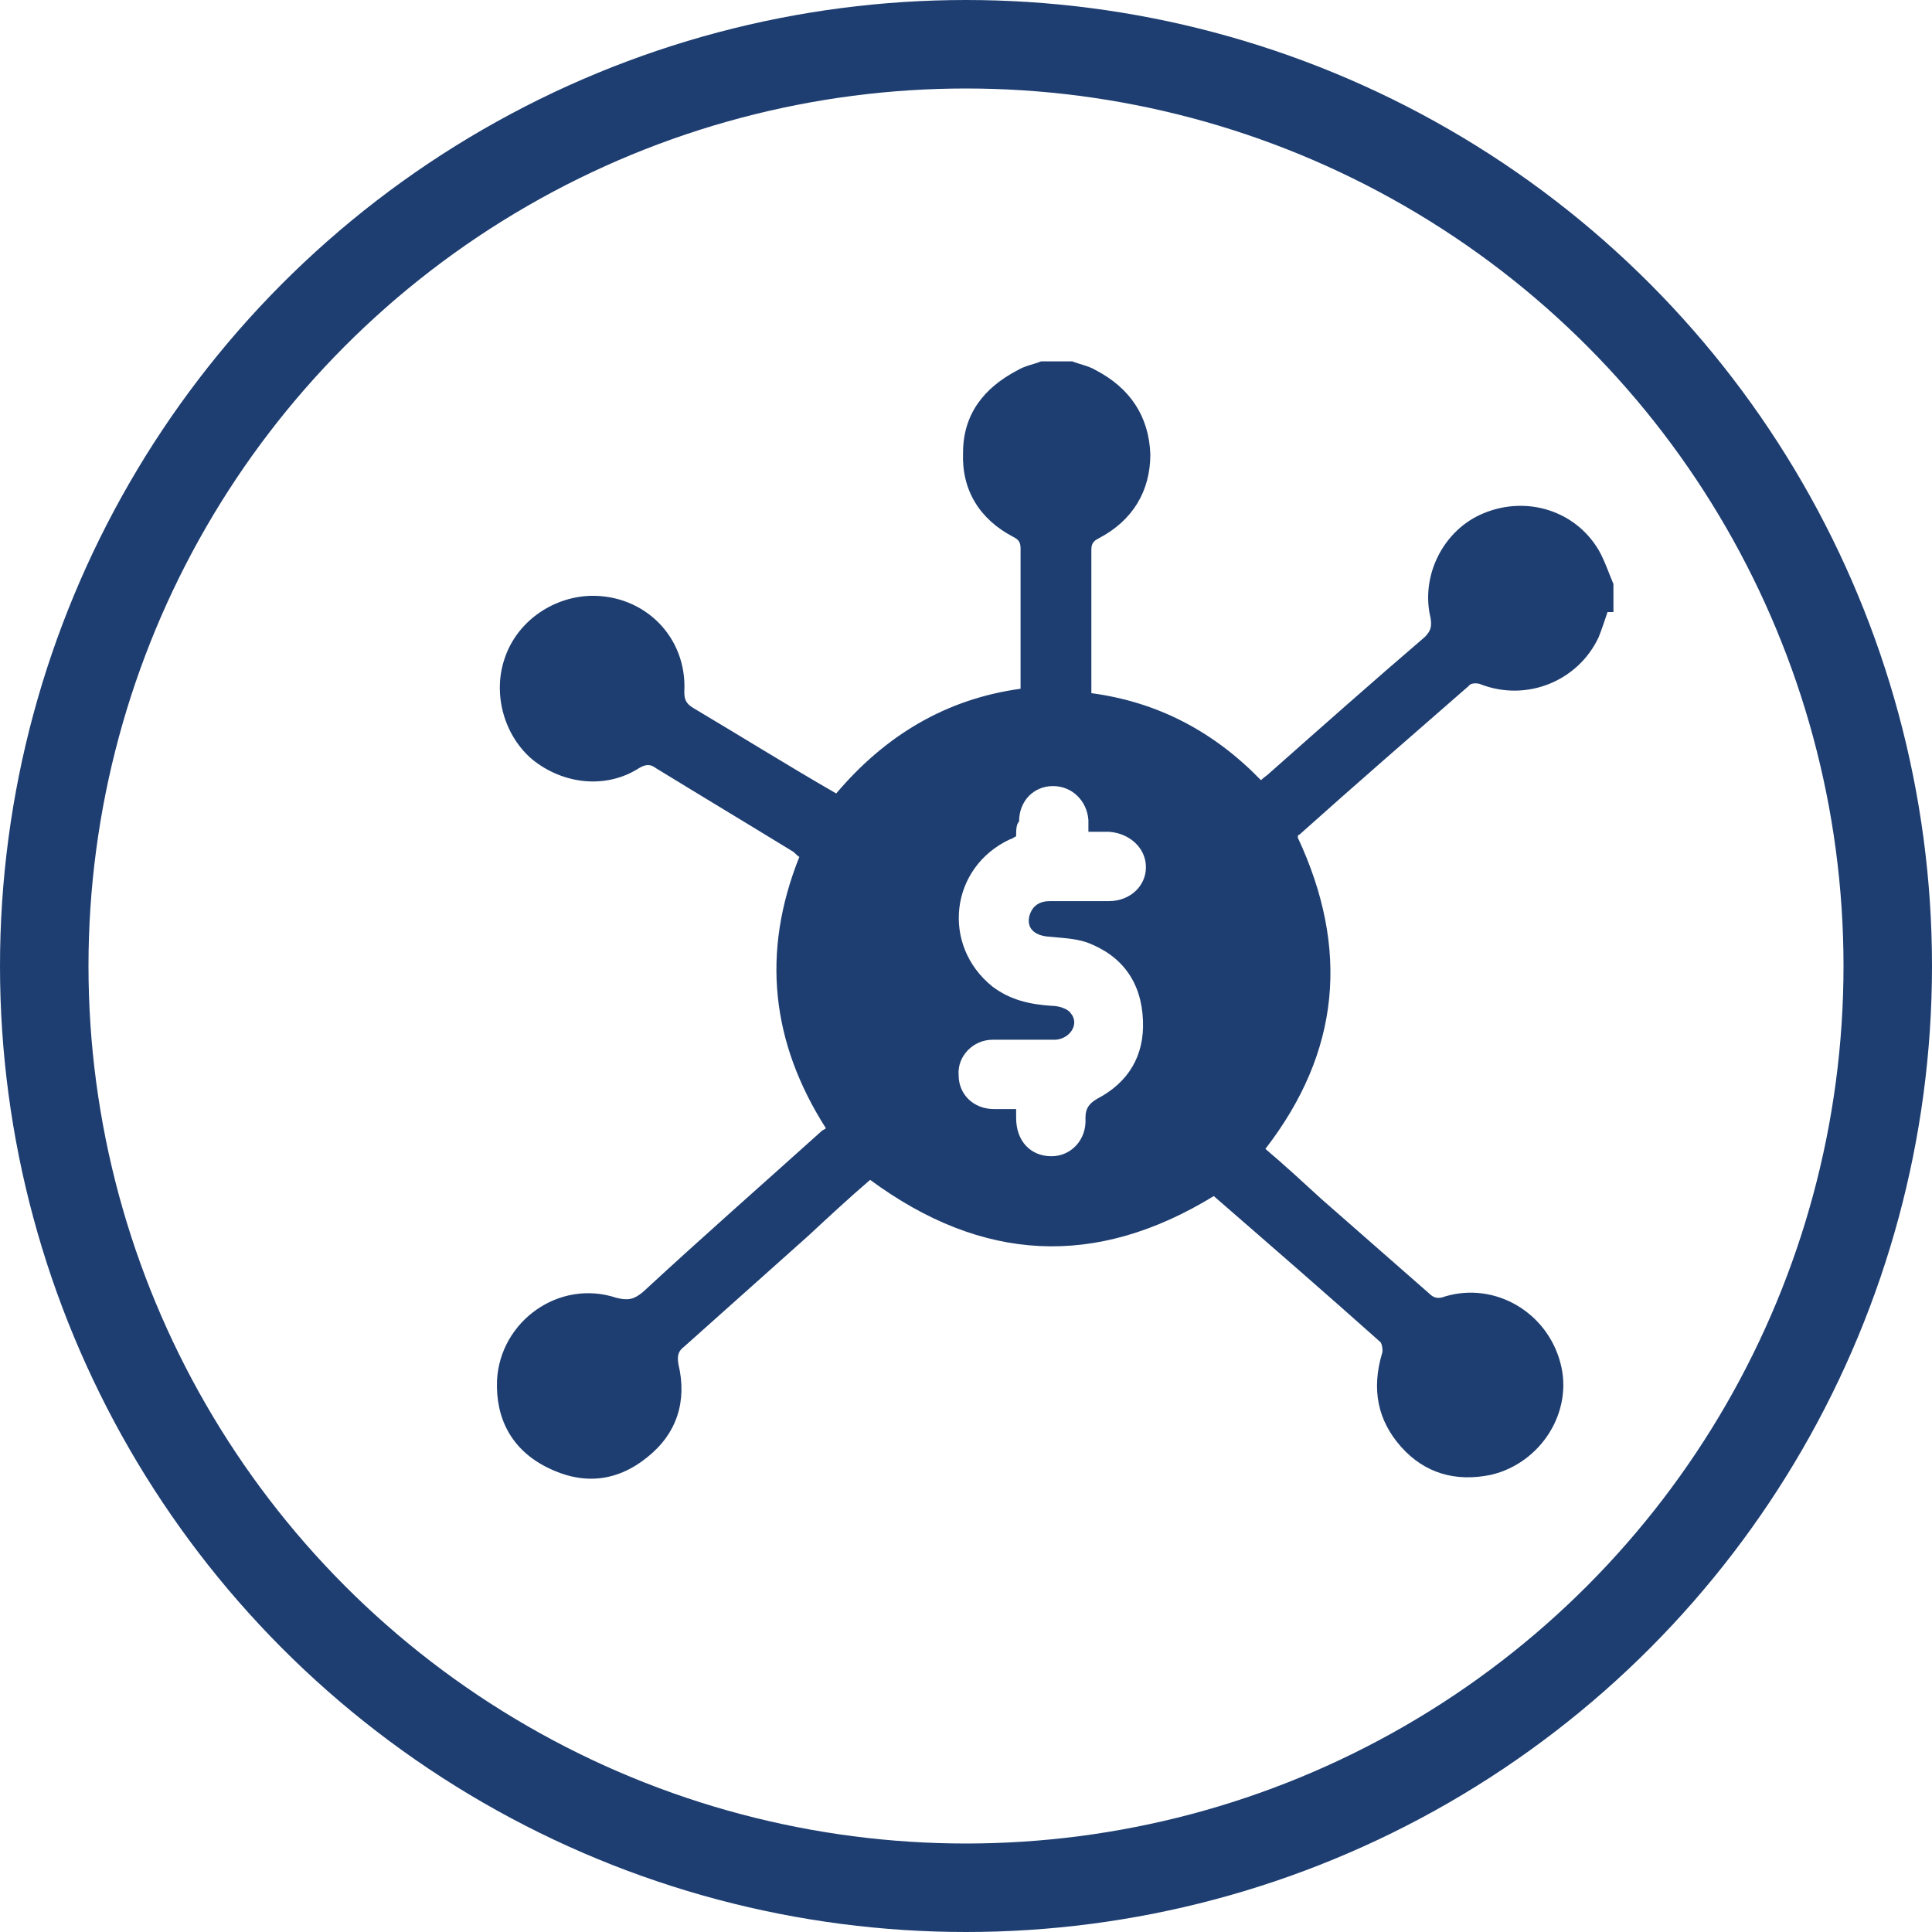 <?xml version="1.0" encoding="UTF-8"?> <!-- Generator: Adobe Illustrator 23.0.1, SVG Export Plug-In . SVG Version: 6.00 Build 0) --> <svg xmlns="http://www.w3.org/2000/svg" xmlns:xlink="http://www.w3.org/1999/xlink" version="1.1" id="Layer_1" x="0px" y="0px" viewBox="0 0 131 131" style="enable-background:new 0 0 131 131;" xml:space="preserve"> <style type="text/css"> .st0{fill:none;stroke:#1E3E71;stroke-width:6;stroke-miterlimit:10;} .st1{fill:#1E3E71;} </style> <g> <circle class="st0" cx="65.5" cy="65.5" r="62.5"></circle> <path class="st1" d="M109,41.5c-0.2,0.6-0.4,1.2-0.6,1.7c-1.4,3-4.9,4.4-8,3.2c-0.2-0.1-0.7-0.1-0.8,0.1 c-3.9,3.4-7.7,6.7-11.5,10.1c-0.1,0-0.1,0.1-0.1,0.2c3.5,7.5,2.9,14.5-2.2,21.1c1.3,1.1,2.6,2.3,3.8,3.4c2.4,2.1,4.9,4.3,7.3,6.4 c0.3,0.3,0.6,0.4,1.1,0.2c3.4-1,6.9,1.1,7.8,4.5c0.9,3.3-1.3,6.8-4.7,7.6c-2.4,0.5-4.5-0.1-6.1-1.9c-1.6-1.8-2-3.9-1.3-6.3 c0.1-0.2,0-0.7-0.1-0.8c-3.7-3.3-7.5-6.6-11.3-9.9c0,0,0,0,0,0c-8,4.9-15.7,4.5-23.3-1.1c-1.4,1.2-2.8,2.5-4.2,3.8 c-2.8,2.5-5.6,5-8.4,7.5c-0.4,0.3-0.5,0.6-0.4,1.2c0.6,2.5-0.1,4.7-2.1,6.3c-2.1,1.7-4.4,1.9-6.8,0.7c-2.4-1.2-3.5-3.3-3.4-5.9 c0.2-4,4.2-6.9,8.1-5.6c0.8,0.2,1.2,0.1,1.8-0.4c4-3.7,8.1-7.3,12.1-10.9c0.1-0.1,0.2-0.1,0.3-0.2c-3.7-5.8-4.4-11.9-1.8-18.4 c-0.2-0.1-0.3-0.3-0.5-0.4c-3.1-1.9-6.1-3.7-9.2-5.6c-0.4-0.3-0.7-0.3-1.2,0c-2.2,1.4-5.1,1.1-7.2-0.6c-1.9-1.6-2.7-4.4-1.9-6.8 c0.8-2.5,3.2-4.2,5.8-4.3c3.7-0.1,6.6,2.8,6.4,6.5c0,0.5,0.1,0.8,0.6,1.1c3.2,1.9,6.4,3.9,9.7,5.8c3.3-3.9,7.4-6.4,12.5-7.1v-1.3 c0-2.7,0-5.5,0-8.2c0-0.4-0.1-0.6-0.5-0.8c-2.3-1.2-3.5-3.2-3.4-5.7c0-2.6,1.4-4.4,3.7-5.6c0.5-0.3,1.1-0.4,1.6-0.6h2.1 c0.5,0.2,1.1,0.3,1.6,0.6c2.3,1.2,3.6,3.1,3.7,5.7c0,2.5-1.2,4.5-3.5,5.7c-0.4,0.2-0.5,0.4-0.5,0.8c0,2.7,0,5.5,0,8.2V47 c4.5,0.6,8.3,2.6,11.5,5.9c0.2-0.2,0.4-0.3,0.6-0.5c3.5-3.1,7-6.2,10.5-9.2c0.4-0.4,0.5-0.7,0.4-1.3c-0.7-2.9,0.9-6,3.6-7.1 c2.9-1.2,6.2-0.2,7.8,2.5c0.4,0.7,0.7,1.6,1,2.3V41.5z M68.9,56.7c-0.2,0.1-0.3,0.2-0.4,0.2c-4.1,1.9-4.7,7.2-1.2,10 c1.2,0.9,2.5,1.2,4,1.3c0.5,0,1.1,0.2,1.3,0.5c0.6,0.7,0,1.7-1,1.8c-1.4,0-2.8,0-4.3,0c-1.3,0-2.4,1.1-2.3,2.4c0,1.3,1,2.3,2.4,2.3 c0.5,0,1,0,1.5,0c0,0.3,0,0.4,0,0.6c0,1.6,1,2.6,2.4,2.6c1.3,0,2.4-1.1,2.3-2.6c0-0.7,0.3-1,0.8-1.3c2.1-1.1,3.2-2.9,3.1-5.3 c-0.1-2.6-1.4-4.4-3.8-5.3c-0.9-0.3-1.8-0.3-2.7-0.4c-0.9-0.1-1.4-0.6-1.2-1.4c0.2-0.7,0.7-1,1.4-1c1.3,0,2.7,0,4,0 c1.4,0,2.5-1,2.5-2.3c0-1.3-1.1-2.3-2.5-2.4c-0.5,0-0.9,0-1.4,0c0-0.3,0-0.6,0-0.8c-0.1-1.3-1.1-2.3-2.4-2.3c-1.3,0-2.3,1-2.3,2.4 C68.9,55.9,68.9,56.3,68.9,56.7"></path> </g> </svg> 